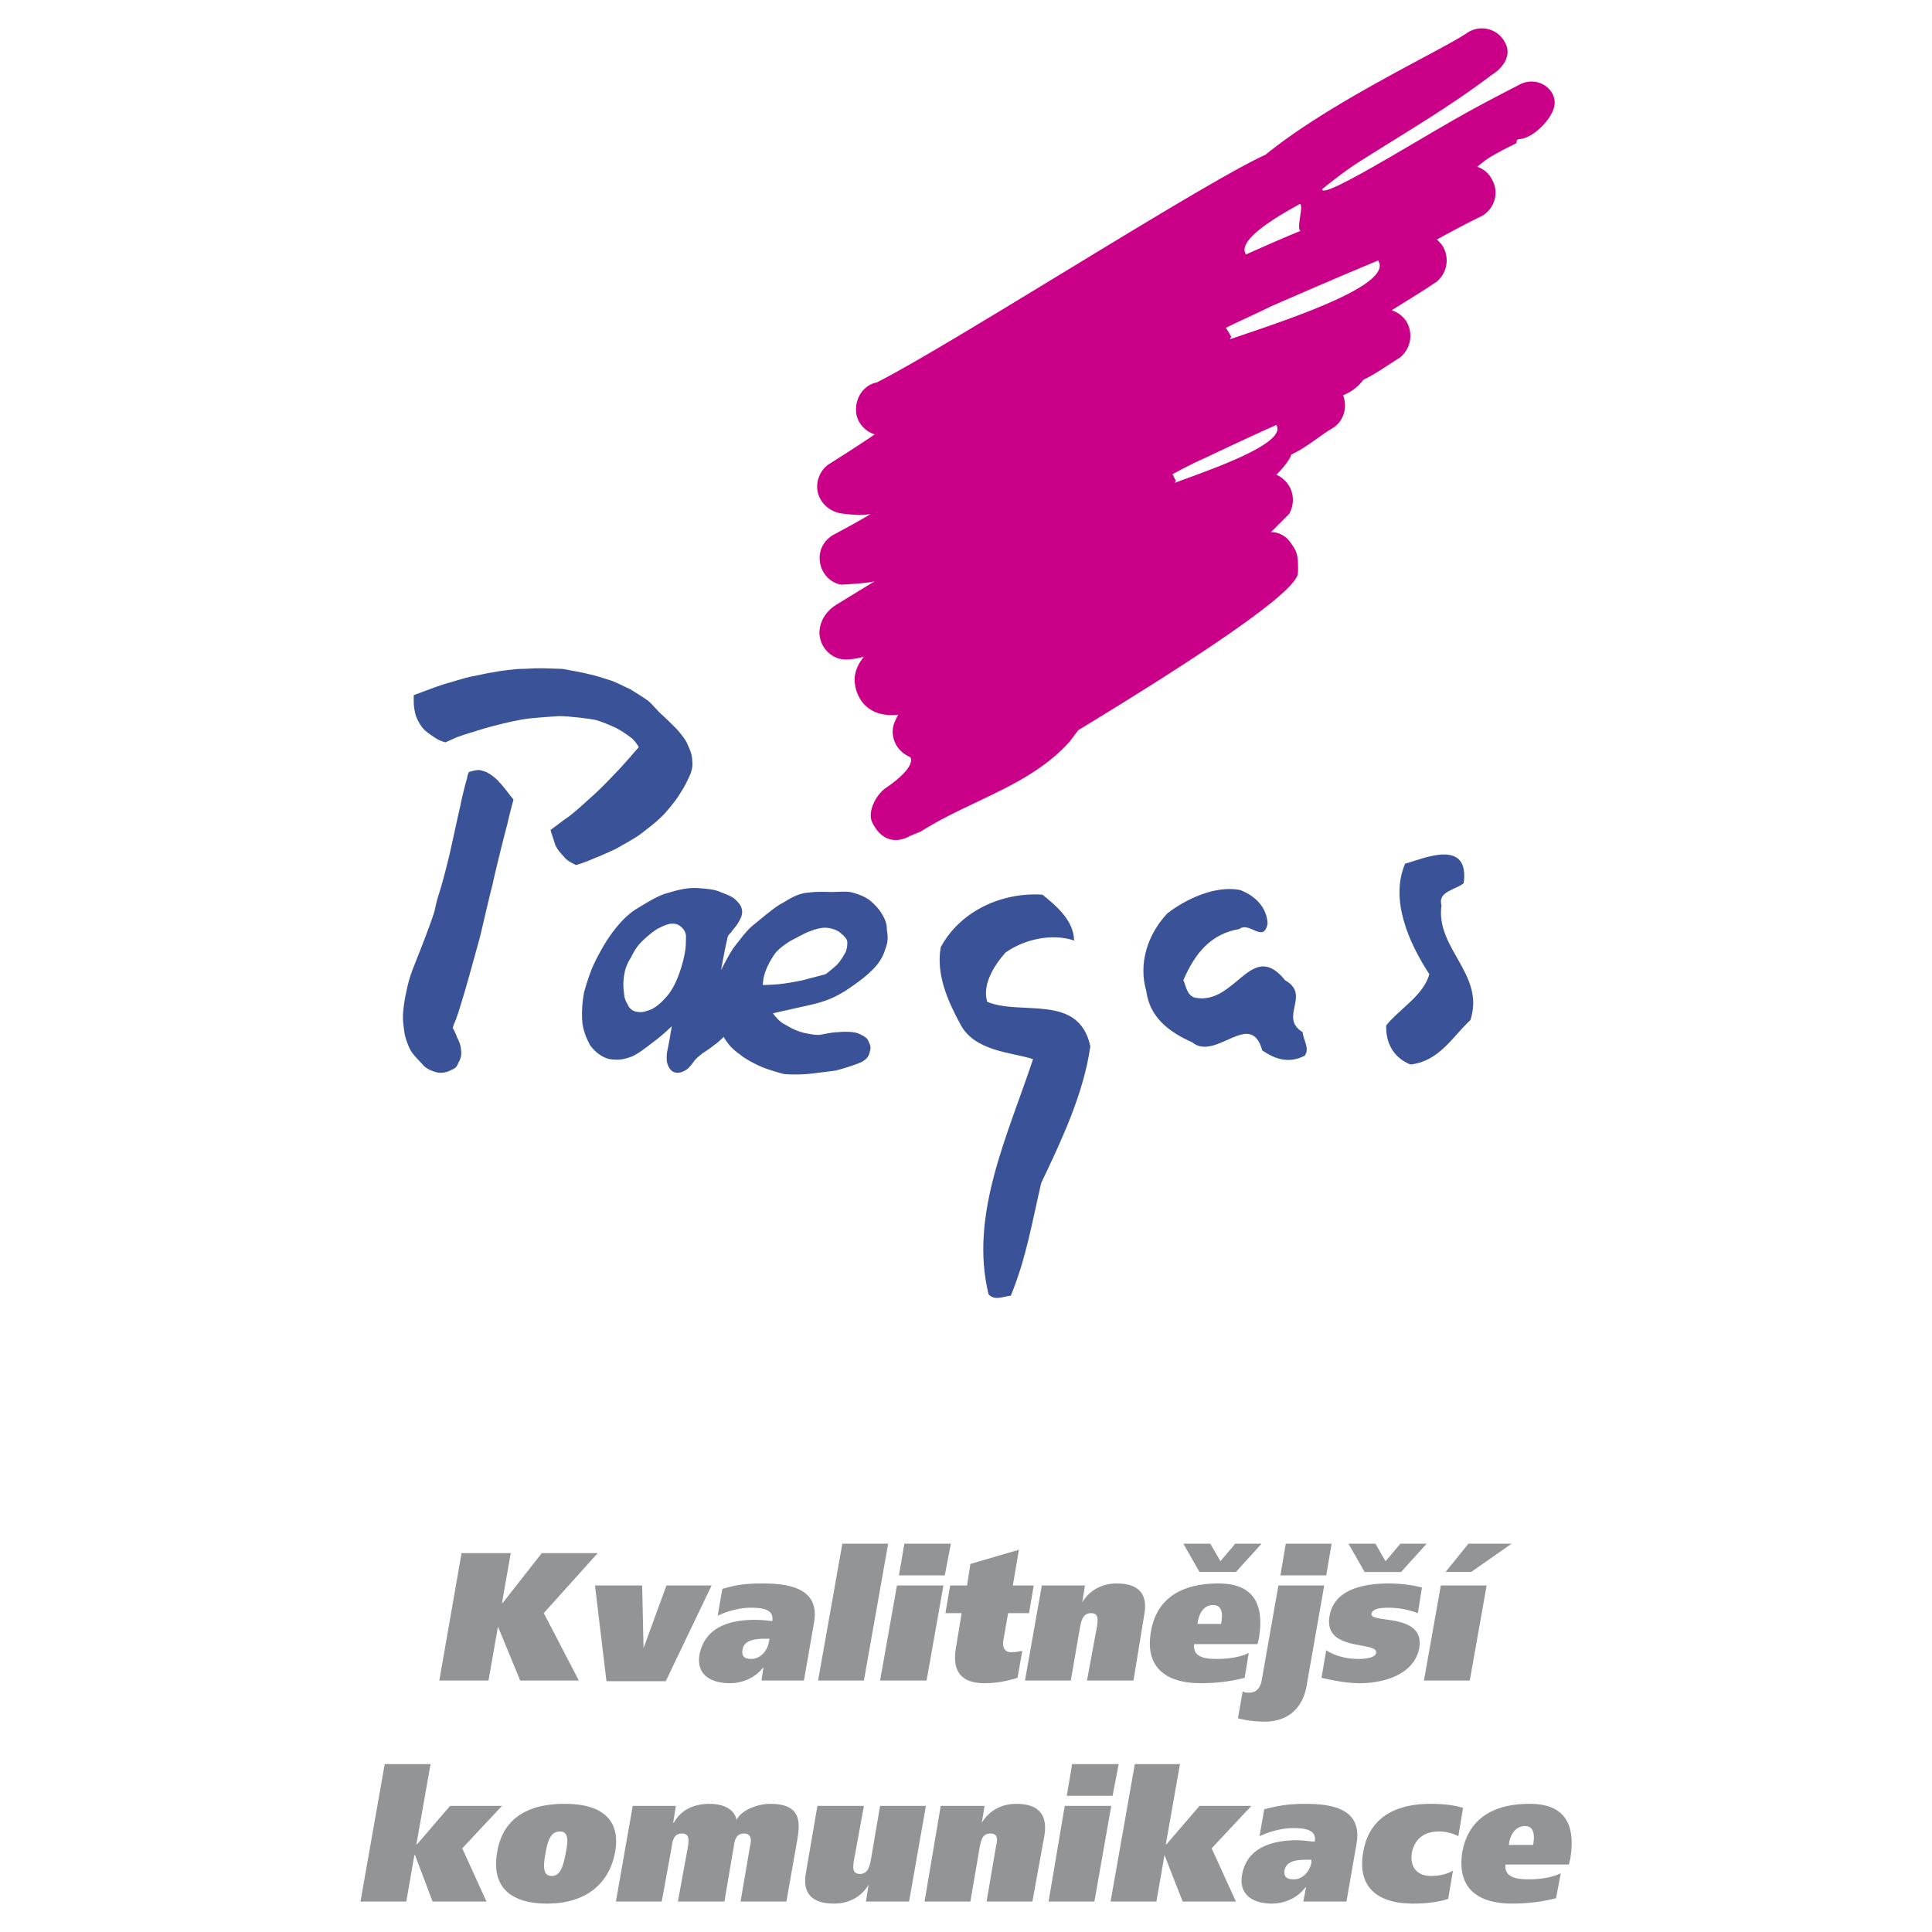 <svg xmlns="http://www.w3.org/2000/svg" width="2500" height="2500" viewBox="0 0 192.756 192.756"><g fill-rule="evenodd" clip-rule="evenodd"><path fill="#fff" d="M0 0h192.756v192.756H0V0z"/><path d="M140.186 86.17c-1.547 3.631.404 7.935 2.42 11.027-.604 2.151-2.957 3.43-4.303 5.11-.066 1.748.74 3.228 2.42 3.899 2.893-.336 4.17-2.756 5.984-4.438 1.48-4.572-3.496-7.127-2.891-11.431-.402-1.412 1.412-1.547 2.219-2.219.606-4.571-4.101-2.419-5.849-1.948zM123.711 88.792c-2.42-.471-5.379.874-7.262 2.354-1.949 2.084-2.891 4.976-2.084 7.732.336 2.556 2.152 4.034 4.572 5.11 2.354 1.95 5.85-3.361 6.994.807 1.277.875 2.621 1.346 4.234.538.539-.739-.133-1.546-.201-2.354-2.42-1.479.875-3.698-1.748-5.177-3.361-4.169-4.908 2.487-8.943 1.748-.873-.202-.941-1.211-1.209-1.748 1.143-2.69 2.756-4.64 5.58-5.111 1.008-.807 2.42 1.479 2.824-.538-.068-1.546-1.142-2.756-2.757-3.361zM104.01 89.263c-4.033-.269-8.203 1.614-10.153 5.245-.471 2.689.673 5.312 1.95 7.665 1.412 2.757 5.246 2.824 7.261 3.497-2.488 7.53-6.387 15.532-4.438 23.467.605.672 1.48.201 2.219.134 1.547-3.766 2.152-7.463 3.027-11.229 2.084-4.371 4.234-8.943 4.908-13.65-1.145-5.312-6.859-3.025-10.289-4.438-.537-1.748.74-3.698 1.816-4.909 1.883-1.345 4.639-1.95 6.857-1.21-.064-2.017-1.746-3.429-3.158-4.572z" fill="#3a5297"/><path d="M151.482 8.507s-3.564 1.815-5.918 3.16c-4.438 2.488-13.783 8.338-13.65 7.195 1.279-1.009 2.557-2.017 3.969-2.891 4.572-2.891 8.74-5.312 12.91-8.472 1.209-.74 2.084-2.018 1.344-3.295-.738-1.345-2.354-1.748-3.631-1.009-2.354 1.681-13.65 6.858-20.238 12.238-6.254 2.824-31.469 19.029-38.798 22.727-1.412.269-2.286 1.749-2.017 3.228.202.941.941 1.681 1.815 1.95-1.546 1.076-4.438 2.891-4.438 2.891-.672.404-1.143 1.076-1.277 1.95-.202 1.413.807 2.757 2.286 3.026 0 0 2.018.336 3.026.067-.807.538-3.833 2.151-3.833 2.151-.605.403-1.076 1.009-1.21 1.748-.269 1.479.672 2.892 2.084 3.161 0 0 2.689-.134 3.362-.336-1.008.605-3.631 2.219-3.631 2.219-1.883 1.076-1.883 2.69-1.883 2.959.067 1.479 1.278 2.689 2.757 2.622 0 0 .604 0 1.681-.269-.672.807-1.076 1.816-.874 2.824 0 0 .336 3.362 4.303 2.958-.202.336-.336.672-.336.672-.336.74-.269 1.546.067 2.219.336.672.874 1.076 1.479 1.345.538 1.143-2.488 3.093-2.488 3.093-.941.673-1.882 2.421-1.277 3.497 1.412 2.756 3.698 1.277 3.698 1.277l1.143-.471c4.841-3.093 10.96-4.572 14.86-9.01l.807-1.076c7.061-4.304 21.785-13.381 21.92-15.667.068-1.815-.135-2.219-.672-2.959-.471-.739-1.211-1.143-2.018-1.143l1.816-1.815c.604-1.076.471-2.421-.404-3.295-.27-.269-.537-.471-.875-.605 0 0 1.346-1.345 1.48-2.017 1.479-.672 2.756-1.815 4.102-2.622 1.143-.673 1.547-2.084 1.076-3.295.807-.336 1.479-.807 2.018-1.546 1.277-.605 2.352-1.412 3.562-2.152 1.211-.875 1.48-2.555.672-3.766-.336-.47-.873-.874-1.41-1.008 1.479-.941 2.957-1.816 4.438-2.824 1.143-.874 1.412-2.555.537-3.766-.135-.135-.27-.336-.471-.471 1.48-.807 2.959-1.614 4.506-2.354 1.277-.739 1.748-2.353 1.008-3.631a2.485 2.485 0 0 0-1.479-1.277c.336-.269.738-.605 1.143-.874.875-.538 1.816-1.009 2.758-1.479l.066-.336h.066l.068-.067c1.479 0 3.631-2.219 3.631-3.631.001-1.546-1.882-2.756-3.63-1.748zm-21.787 11.835c.404.135-.402 2.555.068 2.689-1.816.74-3.631 1.546-5.447 2.354-1.074-1.547 3.967-4.237 5.379-5.043zm-12.506 27.837l.135-.201c-.135-.269-.27-.471-.336-.672 1.008-.538 2.016-1.076 3.092-1.546 2.422-1.144 4.842-2.286 7.262-3.362 1.144 1.881-6.924 4.571-10.153 5.781zm5.514-14.322l.135-.269c-.201-.336-.336-.605-.537-.874 1.479-.74 3.025-1.412 4.504-2.151 3.564-1.547 7.127-3.093 10.691-4.572 1.682 2.554-10.154 6.252-14.793 7.866z" fill="#ca0088"/><path d="M49.815 78.034c-.202-.269-.874-.807-1.076-.874-.135-.134-.605-.269-.941-.336-.404 0-1.009.202-1.009.202s-.134.202-.202.672c-.134.404-.538 2.018-.672 2.757-.202.807-.875 4.034-1.143 5.11-.269 1.144-.74 2.892-.941 3.497s-.336 1.143-.471 1.816c-.202.672-.672 1.95-.807 2.286-.134.403-.807 2.084-1.277 3.294-.471 1.144-.672 2.152-.807 2.824-.134.605-.269 1.682-.269 2.152 0 .537.067.941.134 1.479.067.539.336 1.346.672 1.95.403.605 1.076 1.211 1.278 1.479.269.27.807.538 1.412.673.538.067.941-.067 1.345-.27.471-.202.538-.336.74-.807.269-.471.269-.874.202-1.277 0-.403-.269-.941-.403-1.21-.067-.27-.403-.875-.403-.875s0-.066.135-.471c.202-.336.605-1.681 1.008-3.025s1.412-5.043 1.546-5.514c.135-.538 1.143-4.909 1.278-5.312.067-.471 1.278-5.379 1.479-6.052.135-.672.605-2.421.605-2.421s-.135-.202-.27-.336c-.134-.201-.874-1.142-1.143-1.411zM88.478 92.692c0-.605-.202-1.008-.471-1.479-.269-.471-.74-1.009-1.345-1.479-.605-.403-1.479-.672-1.883-.739-.403-.067-1.345 0-1.815 0s-1.412-.067-2.354.067c-1.009.067-1.815.605-2.488 1.008-.74.336-2.286 1.682-2.958 2.219-.673.538-1.345 1.479-1.883 2.152-.471.605-1.345 2.354-1.345 2.354s.471-2.556.605-3.026c.067-.471.202-.538.404-.74.134-.269.538-.605.807-1.143.269-.471.336-.807.269-1.143-.067-.336-.202-.538-.538-.874-.336-.404-.941-.605-1.614-.874-.605-.27-1.412-.336-2.488-.403-1.143 0-1.95.269-2.891.538s-2.085 1.009-3.093 1.614c-1.009.672-1.816 1.614-2.488 2.555-.673.941-1.345 2.219-1.749 3.094-.403.941-.672 1.883-.874 2.555a11.572 11.572 0 0 0-.202 2.824c.067 1.076.471 1.883.74 2.421.336.538 1.076 1.277 2.017 1.479.941.134 1.479 0 2.219-.27.74-.336 1.547-1.009 2.354-1.613.874-.673 1.614-1.412 1.614-1.412s-.336 2.017-.471 2.555c-.067.538-.067 1.009.067 1.277.067.27.336.74.807.808.403.067.807-.135 1.008-.27.269-.134.672-.672.807-.874.202-.269.538-.538.875-.807.336-.202.807-.538 1.143-.807.404-.27.941-.807.941-.807s.135.269.404.604c.269.403.74.807 1.21 1.144.471.403 1.345.874 1.95 1.143.538.27 1.883.673 2.42.807.538.067 1.681.067 2.421 0 .673-.066 2.219-.269 2.757-.336.538-.135 1.681-.471 2.488-.807.739-.336.874-.807.941-1.144.134-.403 0-.672-.135-.941-.067-.336-.538-.604-1.009-.807s-1.479-.202-2.017-.135c-.605 0-1.412.202-1.883.27-.403 0-.538 0-1.546-.202-1.009-.269-1.479-.604-2.084-.941-.538-.336-1.008-1.008-1.008-1.008s2.689-.605 4.169-.941c1.546-.404 2.218-.808 3.025-1.278.807-.538 1.883-1.277 2.555-1.949.672-.605 1.21-1.346 1.479-2.287.338-.876.203-1.347.136-1.952zm-20.105 2.084c-.067.538-.336 1.614-.538 2.152-.202.604-.538 1.479-1.144 2.286-.605.739-1.143 1.21-1.681 1.479-.538.202-.941.336-1.278.27a1.19 1.19 0 0 1-1.008-.538c-.202-.471-.403-.538-.471-1.412-.135-.874 0-1.681.067-1.95 0-.201.269-1.008.605-1.479.269-.538.538-1.075 1.076-1.613s1.345-1.21 1.815-1.412c.404-.202.874-.403 1.21-.403.269 0 .538 0 .874.269.336.269.471.538.538.874.002.334.002 1.007-.065 1.477zm16.003.203c-.202.336-.471.874-.941 1.345-.538.471-.874.739-1.076.874-.202.067-1.546.403-2.286.605-.672.135-1.681.336-2.555.403-.807.067-1.412.067-1.412.067s0-.74.336-1.547c.336-.807.874-1.681 1.21-1.95.269-.269 1.008-.807 1.412-1.008.403-.202 1.479-.807 1.815-.875.269-.134 1.008-.336 1.412-.336.403 0 1.008.134 1.412.403.336.269.673.538.808.874.067.27 0 .808-.135 1.145z" fill="#3a5297"/><path d="M61.448 84.69c.605-.336 1.681-.941 2.286-1.345.605-.471 1.749-1.277 2.623-2.219.807-.941 1.277-1.547 1.614-2.152.403-.605.672-1.21.941-1.815.202-.605.202-.874.134-1.546-.067-.605-.403-1.21-.538-1.547-.202-.403-.807-1.143-1.076-1.412-.27-.269-1.21-1.21-1.614-1.546-.403-.404-.874-1.009-1.277-1.278-.471-.336-1.143-.74-1.681-1.076-.605-.269-.941-.47-1.748-.807-.807-.269-1.883-.605-2.286-.672-.471-.135-2.286-.471-2.69-.538-.403 0-1.479-.067-2.219-.067-.807 0-1.345.067-1.95.067-.538 0-2.152.202-2.757.336-.605.067-1.277.269-2.084.403-.74.134-2.152.605-2.892.807-.672.201-2.958 1.076-2.958 1.076v.471c0 .269 0 .672.134 1.278.135.604.403 1.008.673 1.412.336.471 1.008.875 1.412 1.143.404.269.941.403.941.403l1.21-.538c.538-.201 1.883-.605 2.757-.874.941-.269 2.555-.672 3.362-.807.807-.202 3.093-.336 4.034-.403.941 0 3.16.269 3.698.403.471.134 1.479.538 2.017.807.538.269 1.278.807 1.614 1.076.336.336.605.807.605.807s-1.546 1.815-2.353 2.623c-.74.807-1.883 1.95-2.824 2.757-.941.875-1.748 1.546-2.286 1.883l-1.345 1.008s.269.875.471 1.479c.269.605.605.874.941 1.277.336.404 1.143.74 1.143.74s.941-.27 1.815-.673c.875-.335 1.547-.672 2.153-.941z" fill="#3a5297"/><path fill="#929496" d="M50.084 159.933h.067l3.9-4.976h5.581l-5.379 5.984 3.497 6.724h-5.851l-2.218-5.38-.942 5.38h-4.908l2.218-12.708h4.909l-.874 4.976zM70.996 158.185l-4.573 9.547h-5.917l-1.143-9.547h4.707l.135 6.253 2.286-6.253h4.505zM72.071 158.521c1.412-.403 2.286-.538 4.035-.538 2.622 0 5.715.471 5.11 3.9l-1.008 5.782h-4.236l.202-1.345c-.807 1.076-2.085 1.613-3.362 1.613-1.815 0-3.362-.807-3.026-2.824.538-2.891 3.228-3.496 5.514-3.496.672 0 1.345.067 1.749.135.202-1.211-1.009-1.346-2.152-1.346-1.076 0-2.354.337-3.295.808l.469-2.689zm4.707 4.975h-.471c-.941 0-2.084.135-2.219 1.076-.134.672.202.941.875.941.941 0 1.614-.874 1.748-1.682l.067-.335zM88.612 154.016l-2.42 13.649H81.62l2.42-13.649h4.572zM89.487 158.185h4.639l-1.681 9.48h-4.639l1.681-9.48zm4.774-1.009h-4.572l.538-3.16h4.64l-.606 3.16zM96.48 158.185l.336-2.152 4.84-1.412-.604 3.564h2.084l-.471 2.757h-2.086l-.469 2.689c-.135.807.201 1.21.738 1.21.471 0 .807-.067 1.145-.135l-.473 2.69c-1.074.336-2.15.537-3.293.537-2.354 0-3.295-1.21-2.825-3.698l.538-3.294h-1.614l.471-2.757h1.683v.001zM103.943 158.185h4.303l-.27 1.681c.809-1.345 2.152-1.883 3.43-1.883 2.422 0 3.094 1.277 2.758 3.093l-1.076 6.59h-4.639l1.008-5.446c.066-.538.201-1.277-.605-1.277s-.941.739-1.076 1.277l-.941 5.446h-4.572l1.68-9.481zM119.139 164.034c-.135 1.21.875 1.479 2.221 1.479 1.277 0 2.486-.202 3.227-.605l-.404 2.488c-1.277.336-2.756.537-4.369.537-3.834 0-5.582-1.883-4.977-5.177.537-3.161 2.891-4.774 6.725-4.774 3.697 0 4.572 2.286 4.033 5.514l-.135.538h-6.321zm1.615-10.018l1.008 1.748 1.48-1.748h2.621l-2.555 2.823h-3.631l-1.613-2.823h2.69zm1.074 8.001c.135-.673.27-1.883-.807-1.883s-1.479 1.144-1.545 1.883h2.352zM132.117 158.185l-1.748 9.951c-.404 2.487-2.086 3.631-4.17 3.631-1.008 0-1.949-.135-2.689-.336l.471-2.69c.201.135.404.135.672.135.74 0 1.076-.537 1.211-1.143l1.682-9.548h4.571zm.738-4.169l-.537 3.16h-4.572l.537-3.16h4.572zM132.318 164.64c.74.537 2.018.874 3.229.874.738 0 1.68-.135 1.748-.605.201-1.21-5.312-.067-4.641-3.698.471-2.757 3.631-3.228 5.918-3.228 1.143 0 2.219.135 3.295.403l-.404 2.556c-.941-.337-1.883-.539-2.891-.539-.807 0-1.613.068-1.748.605-.135 1.009 5.379-.134 4.773 3.43-.537 2.757-3.766 3.496-5.918 3.496-1.344 0-2.621-.269-3.832-.537l.471-2.757zm4.909-10.624l1.01 1.748 1.479-1.748h2.623l-2.555 2.823h-3.633l-1.613-2.823h2.689zM143.75 158.185h4.572l-1.682 9.48h-4.572l1.682-9.48zm7.061-4.169l-4.035 2.823h-2.555l2.285-2.823h4.305zM41.544 184.004h.068l3.295-3.832h5.177l-3.967 4.236 2.421 5.312h-5.38l-1.748-4.64h-.067l-.807 4.64h-4.573l2.421-13.717h4.573l-1.413 8.001zM56.337 179.97c3.765 0 5.581 1.614 5.043 4.774-.605 3.295-3.026 5.178-6.792 5.178-3.9 0-5.581-1.883-4.976-5.178.539-3.16 2.825-4.774 6.725-4.774zm-1.277 7.194c.875 0 1.143-1.008 1.412-2.42.202-1.076.269-2.018-.605-2.018-.941 0-1.21.941-1.412 2.018-.27 1.412-.337 2.42.605 2.42zM63.128 180.172h4.304l-.27 1.681h.067c.74-1.345 2.084-1.883 3.564-1.883 1.277 0 2.488.471 2.689 1.614.538-1.076 2.219-1.614 3.362-1.614 3.362 0 2.959 2.152 2.623 4.034l-1.008 5.716h-4.572l.941-5.514c.135-.538.202-1.277-.605-1.277-.807 0-.941.739-1.009 1.277l-.941 5.514h-4.64l1.009-5.514c.067-.538.202-1.277-.605-1.277-.807 0-.941.739-1.008 1.277l-1.008 5.514h-4.572l1.679-9.548zM90.697 189.72h-4.303l.269-1.681c-.807 1.345-2.151 1.883-3.429 1.883-2.488 0-3.161-1.278-2.824-3.094l1.143-6.656h4.64l-1.009 5.514c-.067.538-.202 1.277.605 1.277.807 0 .941-.739 1.076-1.277l.941-5.514h4.572l-1.681 9.548zM93.857 180.172h4.372l-.27 1.681c.807-1.345 2.152-1.883 3.43-1.883 2.42 0 3.092 1.277 2.824 3.093l-1.211 6.657H98.43l.941-5.514c.135-.538.27-1.277-.539-1.277-.873 0-.941.739-1.074 1.277l-.942 5.514h-4.573l1.614-9.548zM106.229 180.172h4.641l-1.682 9.548h-4.572l1.613-9.548zm4.775-1.009h-4.572l.537-3.16h4.641l-.606 3.16zM116.314 184.004h.069l3.295-3.832h5.177l-3.968 4.236 2.422 5.312h-5.313l-1.814-4.64-.809 4.64h-4.572l2.422-13.717h4.504l-1.413 8.001zM126.133 180.508c1.412-.336 2.285-.538 4.102-.538 2.621 0 5.715.471 5.109 3.968l-1.008 5.782h-4.303l.268-1.412h-.066c-.807 1.076-2.084 1.614-3.361 1.614-1.75 0-3.295-.808-2.959-2.824.471-2.892 3.227-3.497 5.514-3.497.605 0 1.344.135 1.748.135.201-1.21-1.01-1.345-2.152-1.345s-2.354.336-3.361.807l.469-2.69zm4.707 5.043h-.471c-.941 0-2.018.067-2.219 1.076-.068.605.201.874.941.874.941 0 1.613-.874 1.748-1.682v-.268h.001zM144.488 189.451c-1.074.336-2.15.471-3.496.471-3.832 0-5.58-1.883-4.975-5.178.537-3.16 2.891-4.774 6.723-4.774 1.346 0 2.354.135 3.229.403l-.471 2.824a4.175 4.175 0 0 0-1.951-.471c-1.344 0-2.42.673-2.689 2.152-.201 1.412.539 2.285 1.883 2.285.807 0 1.547-.134 2.219-.537l-.472 2.825zM150.205 186.021c-.135 1.211.941 1.479 2.285 1.479 1.277 0 2.422-.202 3.229-.605l-.471 2.488c-1.277.336-2.758.538-4.371.538-3.832 0-5.514-1.883-4.977-5.178.605-3.16 2.893-4.774 6.725-4.774 3.699 0 4.572 2.286 4.035 5.514l-.135.538h-6.32zm2.756-1.95c.135-.739.201-1.883-.807-1.883-1.076 0-1.547 1.076-1.613 1.883h2.42z"/></g></svg>